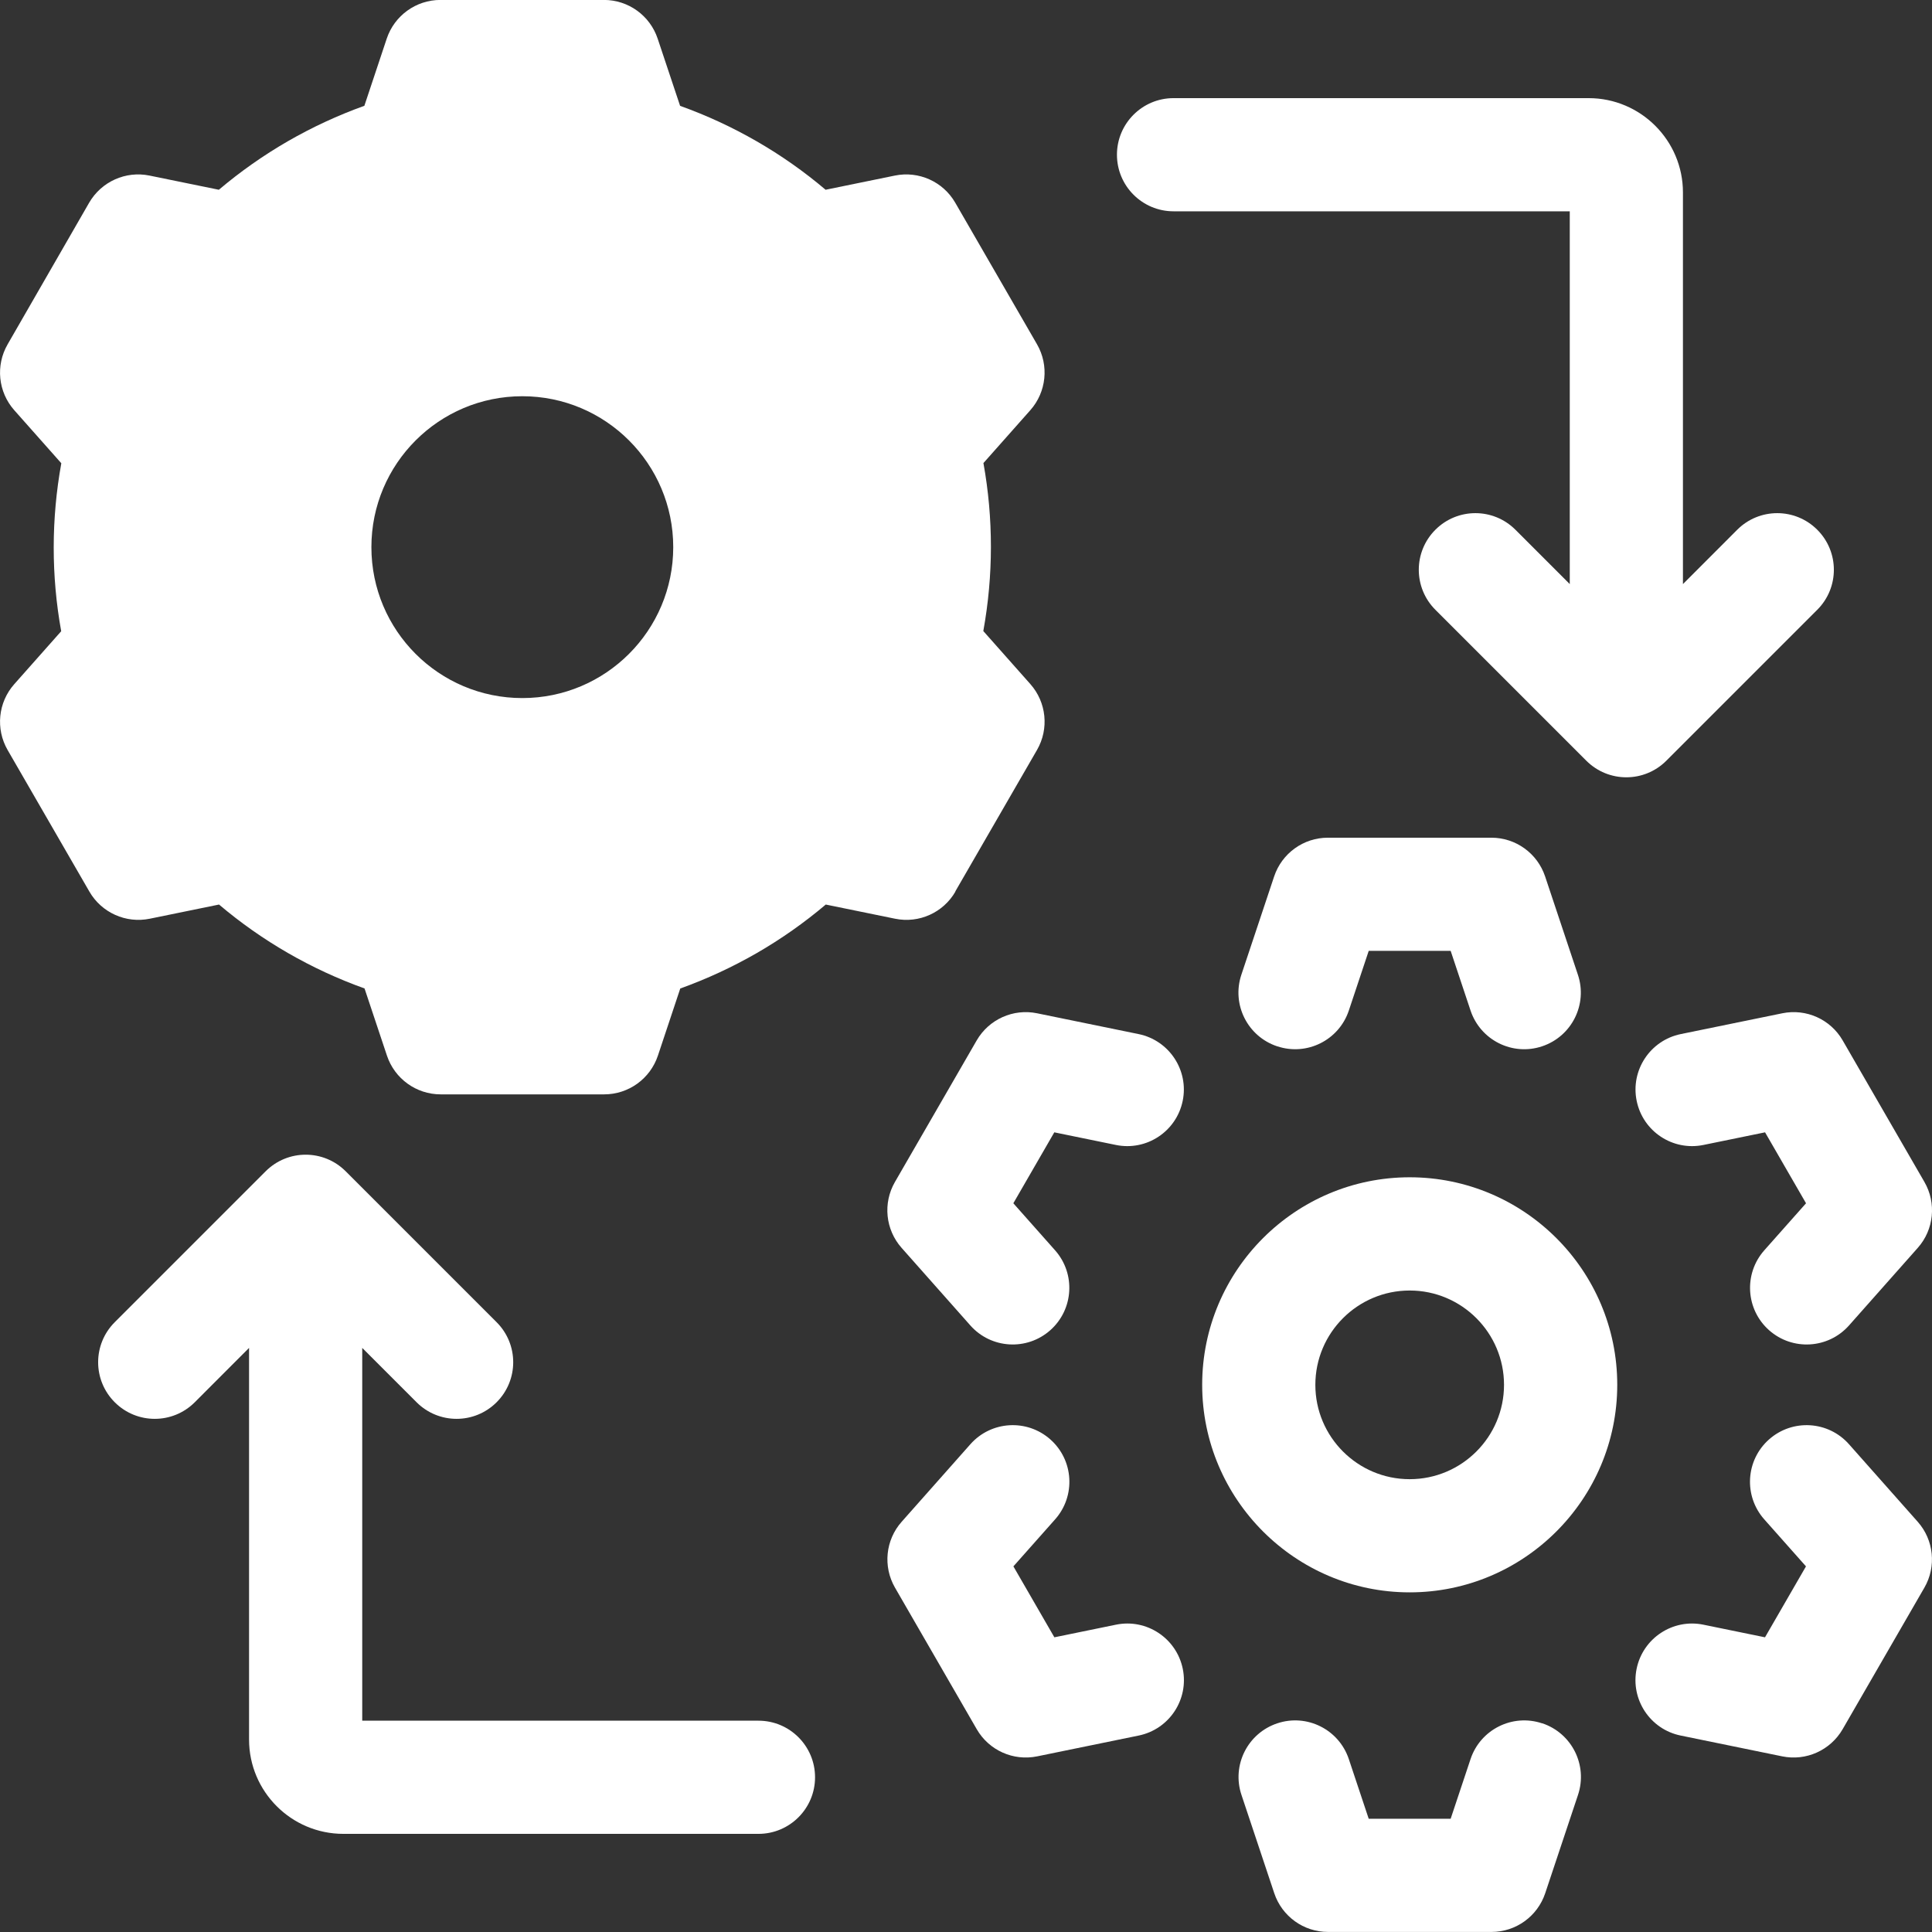<?xml version="1.0" encoding="UTF-8"?><svg xmlns="http://www.w3.org/2000/svg" id="Icons68878309c97cf" viewBox="0 0 335.27 335.27" aria-hidden="true" style="fill:url(#CerosGradient_id9fa30cd82);" width="335px" height="335px">
  <rect x="0" y="0" width="335.27" height="335.27" fill="#333333" stroke="none"/>
  <defs><linearGradient class="cerosgradient" data-cerosgradient="true" id="CerosGradient_id9fa30cd82" gradientUnits="userSpaceOnUse" x1="50%" y1="100%" x2="50%" y2="0%"><stop offset="0%" stop-color="#FFFFFF"/><stop offset="100%" stop-color="#FFFFFF"/></linearGradient><linearGradient/>
    <style>
      .cls-1-68878309c97cf{
        fill: #0aa6e6;
      }

      .cls-2-68878309c97cf{
        fill: #0a467b;
      }
    </style>
  </defs>
  <path class="cls-1-68878309c97cf" d="M221.65,181.57c5.15,1.72,10.71-1.07,12.42-6.21l3.45-10.35h14.22l3.45,10.35c1.72,5.15,7.28,7.93,12.42,6.21,5.15-1.72,7.93-7.28,6.21-12.42l-5.69-17.06c-1.34-4.01-5.09-6.72-9.32-6.72h-28.38c-4.23,0-7.98,2.71-9.32,6.72l-5.69,17.06c-1.72,5.15,1.07,10.71,6.21,12.42h0Z" style="fill:url(#CerosGradient_id9fa30cd82);"/>
  <path class="cls-1-68878309c97cf" d="M267.61,299.06c-5.15-1.72-10.71,1.07-12.42,6.21l-3.45,10.35h-14.22l-3.45-10.35c-1.72-5.15-7.28-7.93-12.42-6.21-5.15,1.72-7.93,7.28-6.21,12.42l5.69,17.06c1.34,4.01,5.09,6.72,9.32,6.72h28.38c4.23,0,7.98-2.71,9.32-6.72l5.69-17.06c1.72-5.15-1.06-10.71-6.21-12.43h0Z" style="fill:url(#CerosGradient_id9fa30cd82);"/>
  <path class="cls-1-68878309c97cf" d="M309.29,175.84l-17.62,3.61c-5.31,1.09-8.74,6.28-7.65,11.59h0c1.09,5.32,6.28,8.74,11.59,7.65l10.69-2.19,7.11,12.31-7.24,8.16c-3.6,4.06-3.23,10.27.83,13.87,4.06,3.6,10.27,3.23,13.87-.83l11.93-13.46c2.81-3.16,3.27-7.77,1.16-11.43l-14.19-24.57c-2.11-3.66-6.33-5.56-10.48-4.71Z" style="fill:url(#CerosGradient_id9fa30cd82);"/>
  <path class="cls-1-68878309c97cf" d="M205.25,289.59c-1.09-5.31-6.28-8.74-11.59-7.65l-10.69,2.19-7.11-12.31,7.24-8.16c3.6-4.06,3.23-10.27-.83-13.87-4.06-3.6-10.27-3.23-13.87.83l-11.93,13.46c-2.81,3.16-3.27,7.77-1.16,11.43l14.19,24.57c2.11,3.66,6.33,5.56,10.48,4.71l17.62-3.61c5.32-1.09,8.74-6.28,7.65-11.59h0Z" style="fill:url(#CerosGradient_id9fa30cd82);"/>
  <path class="cls-1-68878309c97cf" d="M197.59,179.45l-17.62-3.61c-4.14-.85-8.36,1.05-10.48,4.71l-14.19,24.57c-2.11,3.66-1.65,8.26,1.16,11.43l11.93,13.46c3.6,4.06,9.81,4.43,13.87.83,4.06-3.6,4.43-9.81.83-13.87l-7.24-8.16,7.11-12.31,10.69,2.19c5.31,1.09,10.5-2.34,11.59-7.65,1.09-5.31-2.34-10.5-7.65-11.59h0Z" style="fill:url(#CerosGradient_id9fa30cd82);"/>
  <path class="cls-1-68878309c97cf" d="M320.86,250.62c-3.6-4.06-9.81-4.43-13.87-.83-4.06,3.6-4.43,9.81-.83,13.87l7.24,8.16-7.11,12.31-10.69-2.19c-5.31-1.09-10.5,2.34-11.59,7.65h0c-1.09,5.32,2.34,10.51,7.65,11.59l17.62,3.61c4.14.85,8.36-1.05,10.48-4.71l14.19-24.57c2.11-3.66,1.65-8.26-1.16-11.43l-11.93-13.46Z" style="fill:url(#CerosGradient_id9fa30cd82);"/>
  <path class="cls-1-68878309c97cf" d="M244.63,204.3c-19.86,0-36.01,16.16-36.01,36.01s16.16,36.02,36.01,36.02,36.02-16.16,36.02-36.02-16.16-36.01-36.02-36.01ZM244.63,256.69c-9.03,0-16.37-7.34-16.37-16.37s7.34-16.37,16.37-16.37,16.37,7.34,16.37,16.37-7.34,16.37-16.37,16.37Z" style="fill:url(#CerosGradient_id9fa30cd82);"/>
  <path class="cls-2-68878309c97cf" d="M131.62,298.6H62.86v-64.69l9.43,9.43c3.84,3.84,10.05,3.84,13.89,0,3.84-3.84,3.84-10.05,0-13.89l-26.19-26.19c-3.84-3.84-10.05-3.84-13.89,0l-26.19,26.19c-3.84,3.84-3.84,10.05,0,13.89,3.84,3.84,10.05,3.84,13.89,0l9.42-9.43v67.96c0,9.03,7.34,16.37,16.37,16.37h72.03c5.42,0,9.82-4.4,9.82-9.82s-4.4-9.82-9.82-9.82Z" style="fill:url(#CerosGradient_id9fa30cd82);"/>
  <path class="cls-2-68878309c97cf" d="M315.36,105.82c3.84-3.84,3.84-10.05,0-13.89-3.84-3.84-10.05-3.84-13.89,0l-9.42,9.43V33.4c0-9.03-7.34-16.37-16.37-16.37h-72.03c-5.42,0-9.82,4.4-9.82,9.82s4.4,9.82,9.82,9.82h68.76v64.69l-9.43-9.43c-3.84-3.84-10.05-3.84-13.89,0s-3.84,10.05,0,13.89l26.19,26.19c3.84,3.84,10.05,3.84,13.89,0l26.19-26.19Z" style="fill:url(#CerosGradient_id9fa30cd82);"/>
  <path class="cls-2-68878309c97cf" d="M165.77,154.71l14.19-24.57c2.11-3.66,1.65-8.26-1.16-11.43l-8.16-9.2c1.75-9.64,1.76-19.55.02-29.15l8.14-9.18c2.8-3.16,3.27-7.77,1.16-11.43l-14.19-24.57c-2.11-3.66-6.34-5.56-10.48-4.71l-12.02,2.46c-7.44-6.31-16.03-11.26-25.25-14.56l-3.89-11.66c-1.34-4.01-5.09-6.72-9.32-6.72h-28.38c-4.23,0-7.98,2.71-9.32,6.72l-3.88,11.65c-4.59,1.65-9.04,3.71-13.28,6.15-4.24,2.45-8.25,5.27-11.97,8.42l-12.03-2.46c-4.14-.85-8.36,1.05-10.48,4.71L1.32,59.76c-2.11,3.66-1.65,8.26,1.16,11.43l8.16,9.2c-1.75,9.64-1.76,19.55-.02,29.15l-8.14,9.18c-2.81,3.16-3.27,7.77-1.16,11.43l14.19,24.57c2.11,3.66,6.34,5.56,10.48,4.71l12.02-2.46c7.44,6.31,16.03,11.26,25.25,14.56l3.89,11.66c1.34,4.01,5.09,6.72,9.32,6.72h28.38c4.23,0,7.98-2.71,9.32-6.72l3.88-11.65c4.59-1.65,9.04-3.71,13.28-6.15,4.24-2.45,8.25-5.27,11.97-8.42l12.03,2.46c4.14.85,8.36-1.05,10.47-4.71h0ZM90.64,121.14c-14.47,0-26.19-11.73-26.19-26.19s11.73-26.19,26.19-26.19,26.19,11.73,26.19,26.19-11.73,26.19-26.19,26.19Z" style="fill:url(#CerosGradient_id9fa30cd82);"/>
</svg>